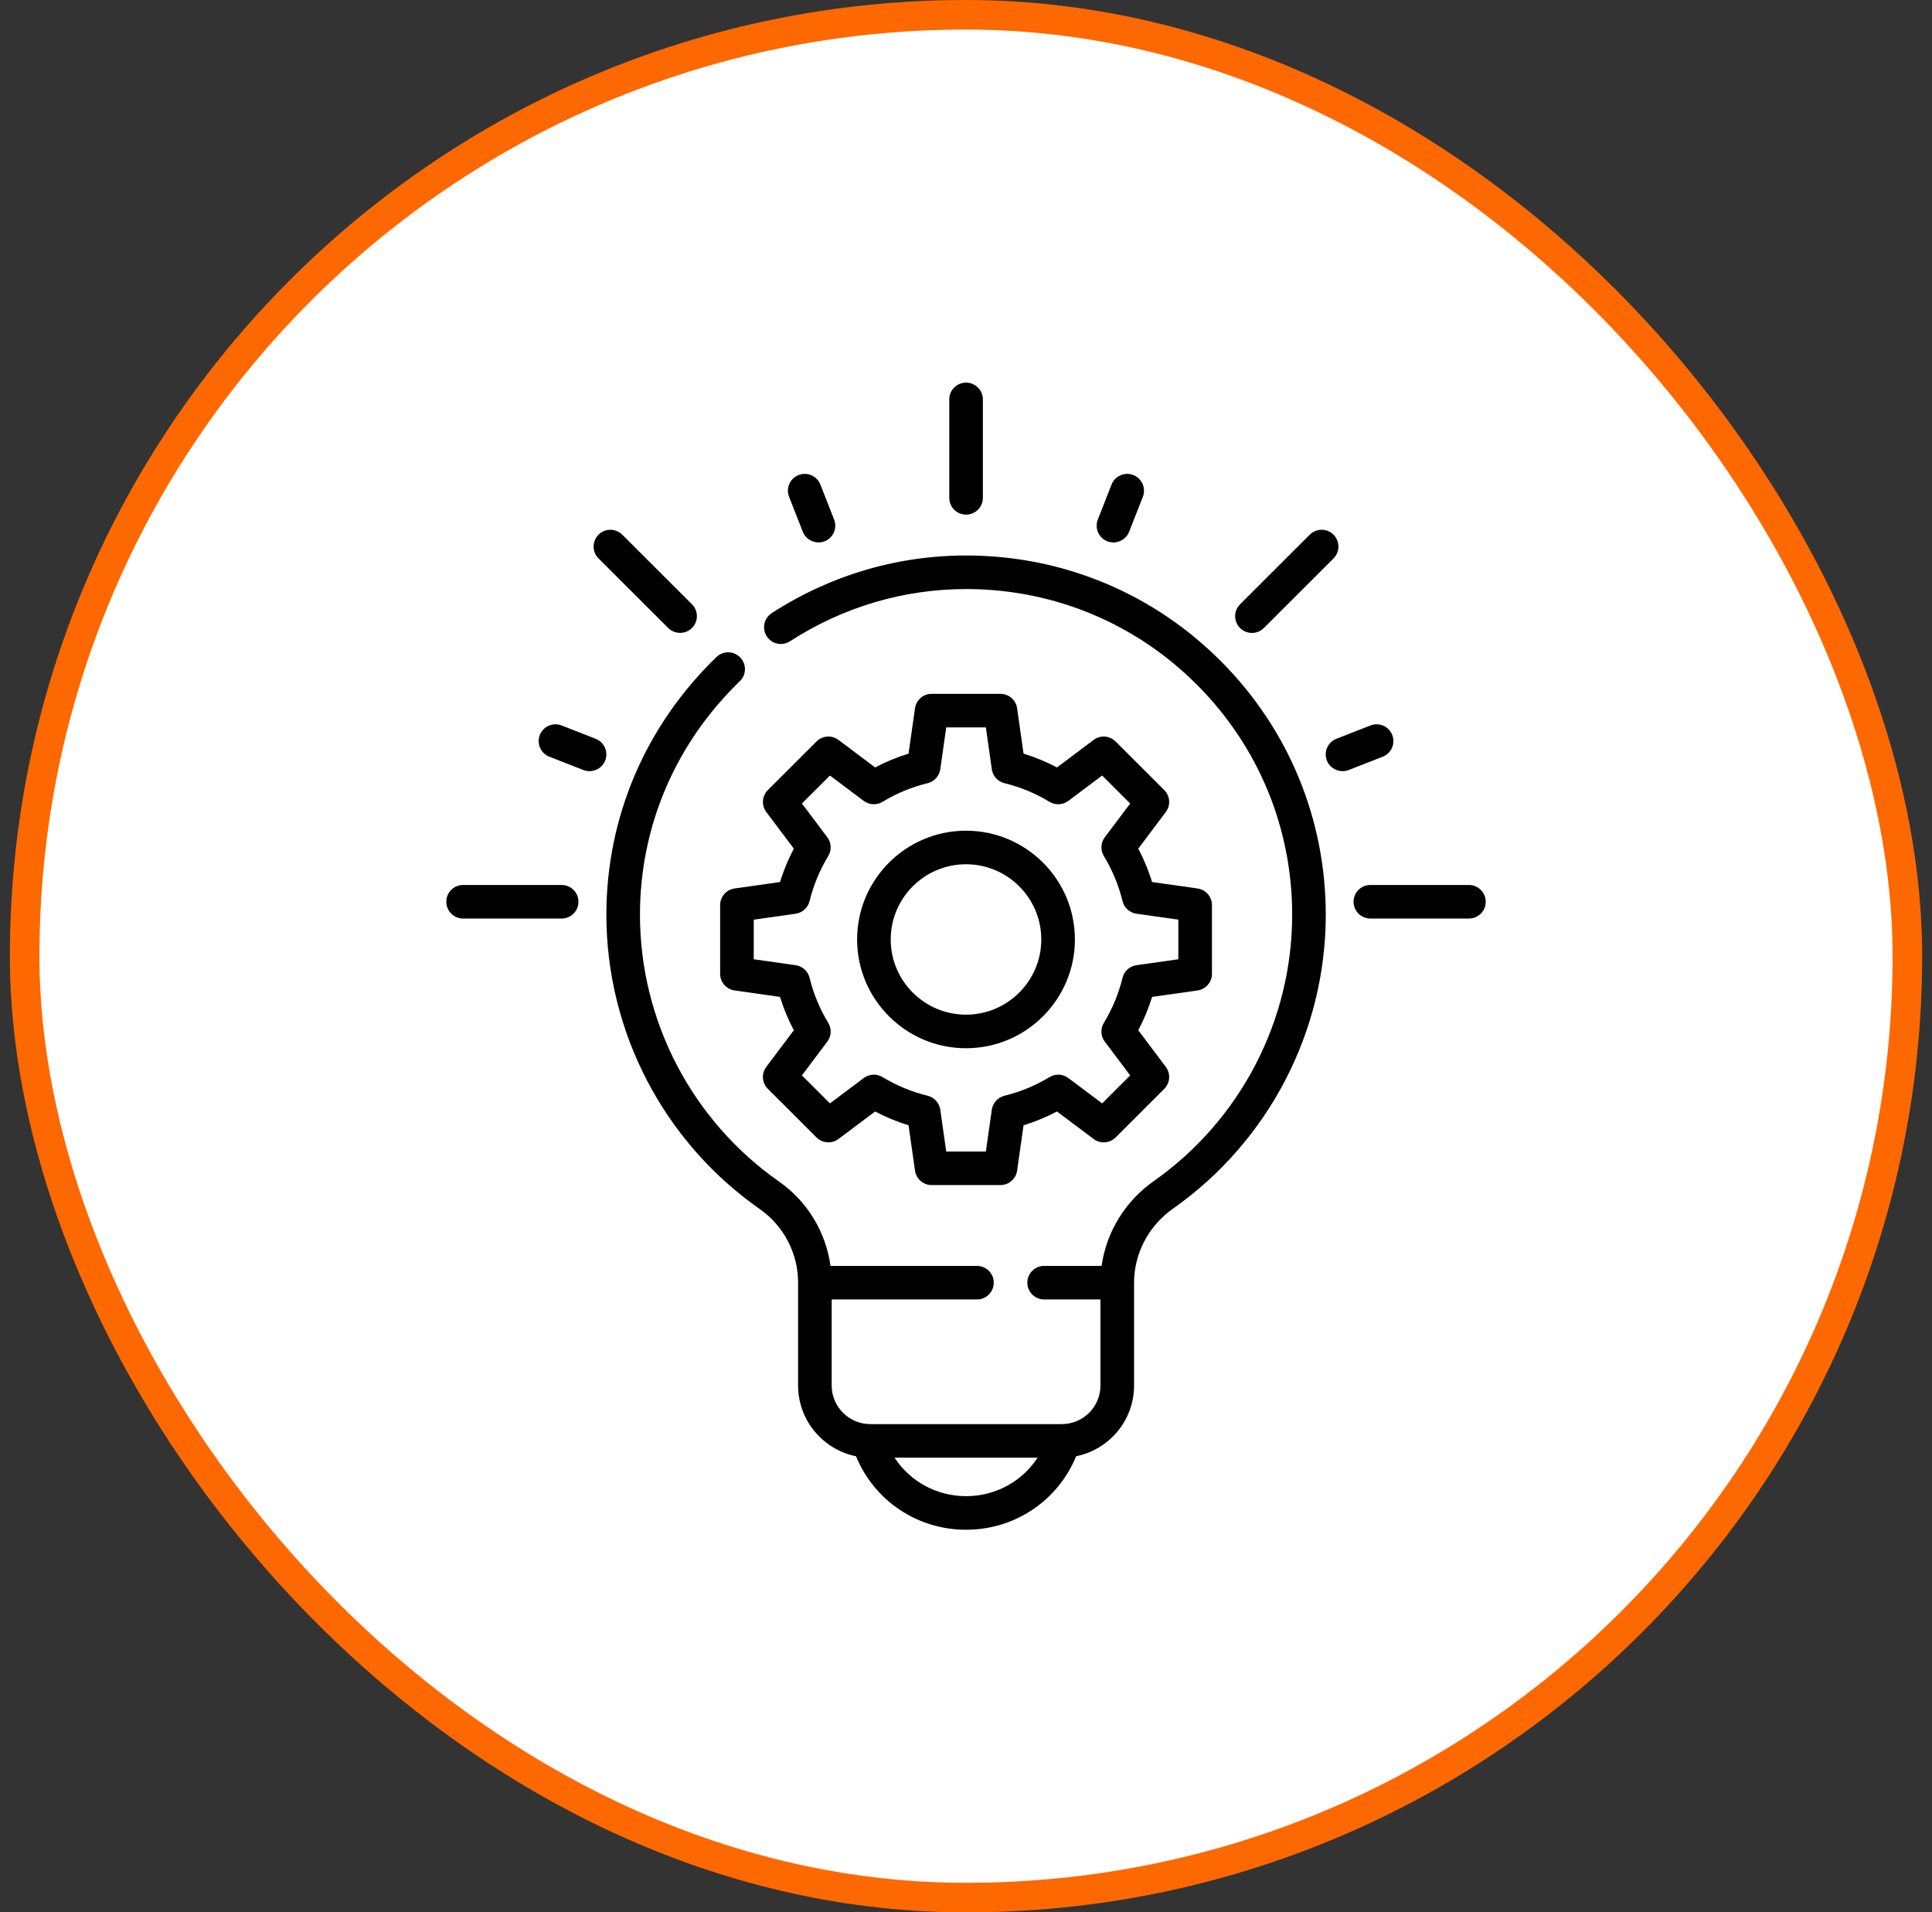 <svg xmlns="http://www.w3.org/2000/svg" width="98" height="97" viewBox="0 0 98 97" fill="none"><rect x="0" y="0" width="98" height="97" fill="#333333" stroke="none"/><rect x="1.25" y="0.75" width="95.5" height="95.5" rx="47.75" fill="white"></rect><rect x="1.25" y="0.75" width="95.5" height="95.5" rx="47.75" stroke="#FE6801" stroke-width="1.5"></rect><path d="M49 42.135C45.955 42.135 43.477 44.609 43.477 47.652C43.477 50.694 45.955 53.169 49 53.169C52.046 53.169 54.524 50.694 54.524 47.652C54.524 44.609 52.046 42.135 49 42.135ZM49 51.466C46.894 51.466 45.181 49.754 45.181 47.652C45.181 45.548 46.894 43.837 49 43.837C51.106 43.837 52.819 45.548 52.819 47.652C52.819 49.754 51.106 51.466 49 51.466Z" fill="black"></path><path d="M59.057 40.075L56.588 37.609C56.288 37.31 55.813 37.276 55.474 37.531L53.614 38.927C53.072 38.64 52.505 38.406 51.919 38.225L51.592 35.925C51.532 35.505 51.172 35.193 50.748 35.193H47.257C46.832 35.193 46.473 35.505 46.413 35.925L46.086 38.225C45.5 38.406 44.933 38.64 44.391 38.927L42.532 37.531C42.192 37.276 41.717 37.31 41.417 37.609L38.949 40.075C38.648 40.375 38.615 40.85 38.87 41.188L40.267 43.046C39.981 43.587 39.745 44.154 39.565 44.739L37.262 45.065C36.841 45.125 36.529 45.484 36.529 45.908V49.395C36.529 49.819 36.841 50.178 37.262 50.238L39.565 50.565C39.745 51.15 39.98 51.716 40.267 52.257L38.87 54.115C38.615 54.454 38.648 54.928 38.949 55.228L41.417 57.694C41.717 57.993 42.192 58.027 42.532 57.772L44.391 56.377C44.933 56.663 45.5 56.897 46.086 57.078L46.413 59.378C46.473 59.798 46.832 60.109 47.257 60.109H50.748C51.172 60.109 51.532 59.798 51.592 59.378L51.919 57.078C52.505 56.897 53.072 56.663 53.614 56.377L55.474 57.772C55.813 58.027 56.288 57.993 56.588 57.694L59.057 55.228C59.357 54.928 59.39 54.454 59.135 54.115L57.738 52.257C58.025 51.716 58.259 51.15 58.44 50.565L60.743 50.238C61.163 50.178 61.476 49.819 61.476 49.395V45.908C61.476 45.484 61.163 45.125 60.743 45.065L58.44 44.739C58.259 44.154 58.025 43.587 57.738 43.046L59.135 41.188C59.39 40.85 59.357 40.375 59.057 40.075ZM59.771 46.647V48.656L57.648 48.957C57.303 49.006 57.023 49.259 56.94 49.598C56.743 50.404 56.424 51.172 55.993 51.881C55.812 52.179 55.83 52.556 56.04 52.834L57.328 54.547L55.906 55.967L54.191 54.68C53.913 54.471 53.535 54.452 53.237 54.633C52.527 55.063 51.758 55.382 50.95 55.579C50.612 55.662 50.358 55.942 50.309 56.286L50.008 58.407H47.997L47.695 56.286C47.647 55.942 47.392 55.662 47.054 55.579C46.246 55.382 45.478 55.063 44.768 54.633C44.47 54.452 44.092 54.471 43.813 54.68L42.099 55.967L40.677 54.546L41.965 52.834C42.174 52.556 42.193 52.179 42.012 51.881C41.581 51.172 41.262 50.404 41.065 49.597C40.982 49.259 40.702 49.005 40.357 48.957L38.233 48.656V46.647L40.357 46.346C40.702 46.297 40.982 46.043 41.065 45.706C41.262 44.899 41.581 44.131 42.012 43.422C42.193 43.124 42.174 42.747 41.965 42.469L40.677 40.756L42.099 39.336L43.813 40.623C44.092 40.831 44.47 40.85 44.768 40.67C45.478 40.239 46.246 39.921 47.054 39.724C47.392 39.641 47.646 39.361 47.695 39.016L47.997 36.896H50.008L50.309 39.016C50.358 39.361 50.612 39.641 50.95 39.724C51.758 39.921 52.527 40.239 53.237 40.67C53.535 40.85 53.913 40.831 54.191 40.623L55.906 39.336L57.328 40.756L56.04 42.469C55.83 42.747 55.812 43.125 55.993 43.422C56.424 44.131 56.742 44.899 56.94 45.705C57.022 46.043 57.303 46.297 57.648 46.346L59.771 46.647Z" fill="black"></path><path d="M49.004 26.103C49.475 26.103 49.856 25.722 49.856 25.252V20.259C49.856 19.789 49.475 19.408 49.004 19.408C48.533 19.408 48.151 19.789 48.151 20.259V25.252C48.151 25.722 48.533 26.103 49.004 26.103Z" fill="black"></path><path d="M74.51 44.888H69.511C69.04 44.888 68.659 45.269 68.659 45.739C68.659 46.209 69.04 46.59 69.511 46.59H74.51C74.981 46.59 75.363 46.209 75.363 45.739C75.363 45.269 74.981 44.888 74.51 44.888Z" fill="black"></path><path d="M28.489 44.888H23.49C23.02 44.888 22.638 45.269 22.638 45.739C22.638 46.209 23.02 46.59 23.49 46.59H28.489C28.959 46.59 29.341 46.209 29.341 45.739C29.341 45.269 28.96 44.888 28.489 44.888Z" fill="black"></path><path d="M33.895 31.854C34.223 32.182 34.772 32.182 35.1 31.854C35.433 31.522 35.433 30.983 35.1 30.651L31.565 27.12C31.232 26.788 30.693 26.788 30.36 27.12C30.027 27.453 30.027 27.991 30.36 28.324L33.895 31.854Z" fill="black"></path><path d="M30.215 37.473L28.488 36.797C28.049 36.626 27.555 36.842 27.383 37.279C27.211 37.717 27.428 38.211 27.866 38.382L29.593 39.058C30.026 39.227 30.528 39.008 30.698 38.576C30.87 38.138 30.654 37.645 30.215 37.473Z" fill="black"></path><path d="M40.722 26.974C40.892 27.406 41.394 27.625 41.827 27.456C42.265 27.285 42.481 26.791 42.31 26.353L41.613 24.578C41.441 24.139 40.947 23.924 40.508 24.095C40.07 24.267 39.854 24.76 40.026 25.198L40.722 26.974Z" fill="black"></path><path d="M56.169 27.456C56.602 27.626 57.104 27.406 57.274 26.974L57.971 25.199C58.142 24.761 57.926 24.267 57.488 24.095C57.05 23.924 56.555 24.14 56.383 24.577L55.687 26.353C55.515 26.791 55.731 27.285 56.169 27.456Z" fill="black"></path><path d="M63.505 32.104C63.723 32.104 63.941 32.021 64.108 31.854L67.642 28.324C67.975 27.991 67.975 27.453 67.642 27.12C67.309 26.788 66.77 26.788 66.437 27.12L62.902 30.651C62.569 30.983 62.569 31.522 62.902 31.854C63.069 32.021 63.287 32.104 63.505 32.104Z" fill="black"></path><path d="M70.621 37.279C70.449 36.841 69.954 36.626 69.516 36.797L67.789 37.473C67.35 37.645 67.134 38.138 67.306 38.576C67.476 39.008 67.978 39.227 68.41 39.058L70.138 38.382C70.576 38.211 70.793 37.717 70.621 37.279Z" fill="black"></path><path d="M49.159 28.176C45.608 28.145 42.143 29.157 39.145 31.099C38.75 31.355 38.638 31.882 38.894 32.276C39.149 32.671 39.678 32.783 40.072 32.527C42.751 30.793 45.837 29.878 49.008 29.878C49.053 29.878 49.1 29.878 49.145 29.878C53.534 29.915 57.654 31.649 60.746 34.763C63.841 37.878 65.545 42.01 65.545 46.398C65.545 51.765 62.918 56.818 58.518 59.913C57.067 60.934 56.118 62.499 55.879 64.209H52.964C52.493 64.209 52.111 64.59 52.111 65.06C52.111 65.531 52.493 65.912 52.964 65.912H55.82V70.277C55.82 71.356 54.941 72.234 53.861 72.234H44.146C43.066 72.234 42.187 71.356 42.187 70.277V65.912H49.555C50.026 65.912 50.407 65.531 50.407 65.06C50.407 64.59 50.026 64.209 49.555 64.209H42.127C41.891 62.496 40.956 60.941 39.522 59.936C35.101 56.842 32.462 51.782 32.462 46.399C32.462 41.916 34.261 37.708 37.528 34.551C37.866 34.224 37.875 33.685 37.547 33.347C37.22 33.009 36.681 33 36.342 33.327C32.741 36.808 30.758 41.451 30.758 46.399C30.758 52.336 33.669 57.918 38.544 61.331C39.758 62.18 40.483 63.575 40.483 65.06V70.277C40.483 72.047 41.747 73.527 43.42 73.864C44.346 76.115 46.524 77.592 49.004 77.592C51.483 77.592 53.661 76.115 54.587 73.864C56.26 73.527 57.525 72.047 57.525 70.277V65.063C57.525 65.062 57.525 65.061 57.525 65.06C57.525 63.579 58.263 62.175 59.5 61.305C64.352 57.891 67.249 52.319 67.249 46.399C67.249 41.558 65.37 37 61.956 33.564C58.545 30.13 54 28.216 49.159 28.176ZM49.004 75.889C47.505 75.889 46.159 75.138 45.375 73.936H52.633C51.848 75.138 50.503 75.889 49.004 75.889Z" fill="black"></path></svg>
